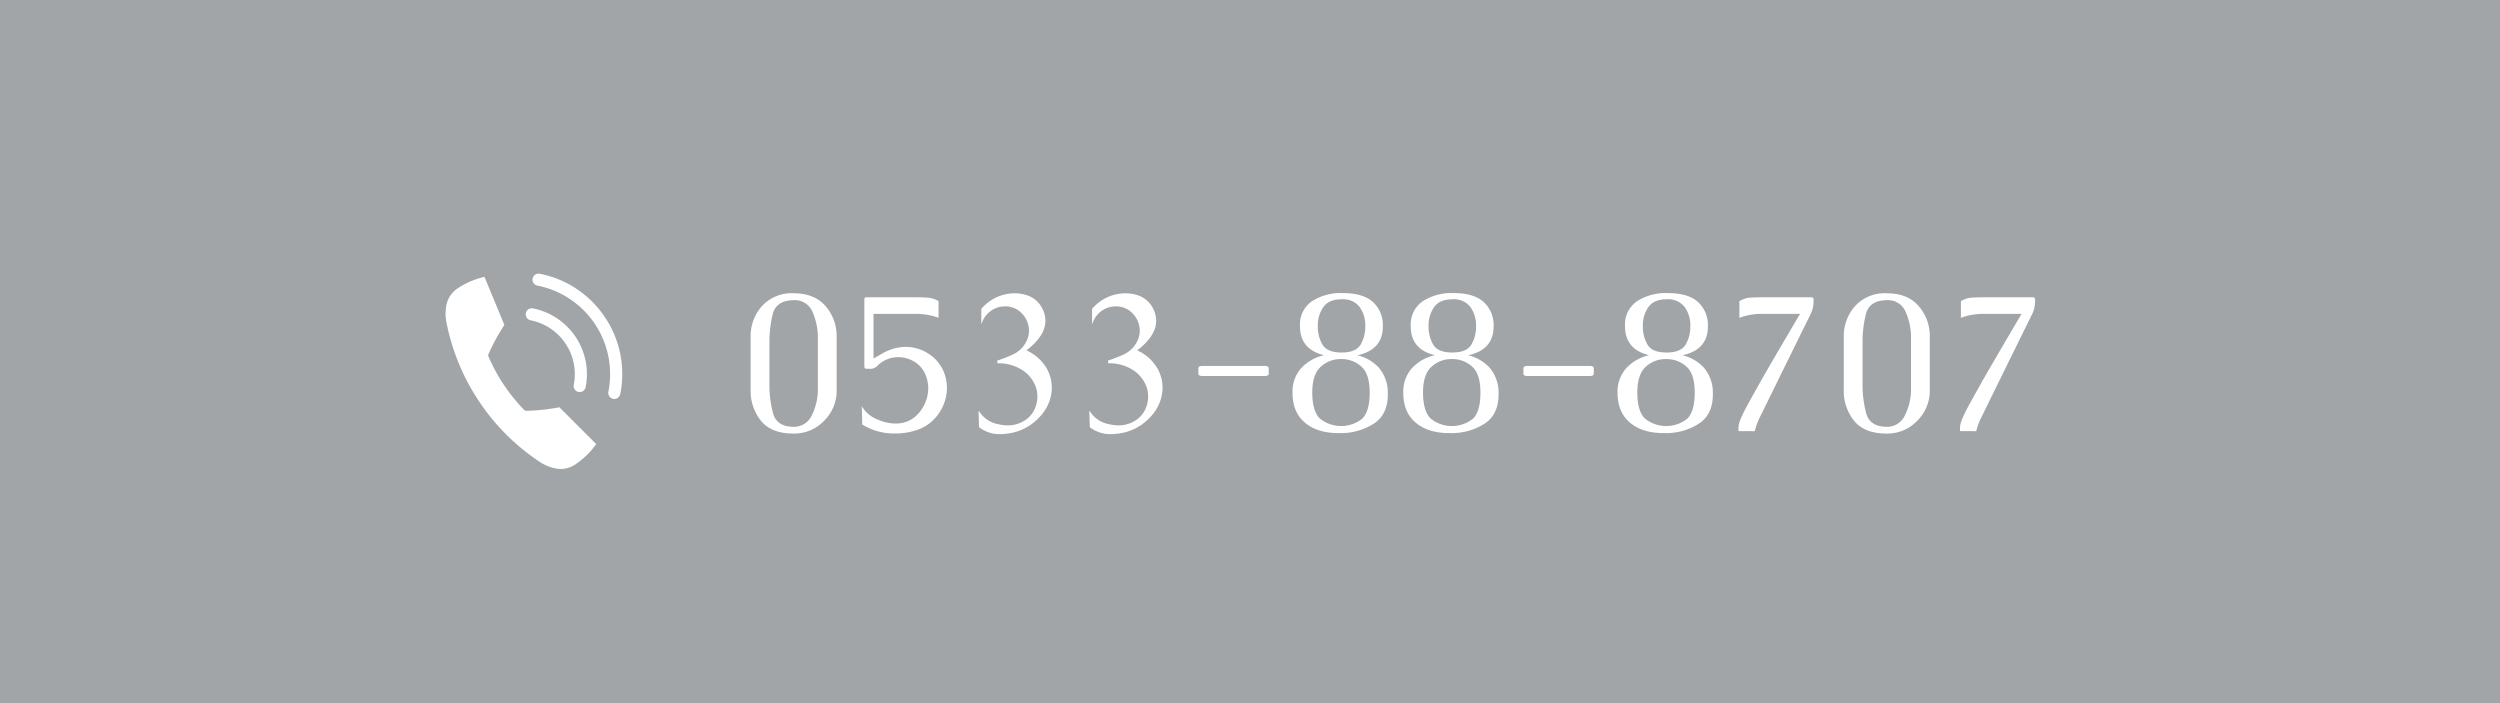 <svg xmlns="http://www.w3.org/2000/svg" width="640" height="180" viewBox="0 0 640 180"><defs><style>.cls-1{fill:#a1a5a8;}.cls-2{fill:#fff;}</style></defs><title>アセット 10</title><g id="レイヤー_2" data-name="レイヤー 2"><g id="contents"><rect class="cls-1" width="640" height="180"/><path class="cls-2" d="M203.173,75.082q5.347,0,8.179,3.296a11.667,11.667,0,0,1,2.832,7.861v13.623a10.769,10.769,0,0,1-3.235,7.873,10.562,10.562,0,0,1-7.775,3.26q-5.713,0-8.362-3.271a12.1,12.1,0,0,1-2.648-7.861v-13.623a11.508,11.508,0,0,1,2.893-7.874A10.252,10.252,0,0,1,203.173,75.082Zm0,1.758q-4.591.073-5.396,3.76a29.948,29.948,0,0,0-.806,6.201v12.5a28.311,28.311,0,0,0,.866,6.25q.867,3.71,5.335,3.711a4.989,4.989,0,0,0,4.639-2.93,14.763,14.763,0,0,0,1.562-7.031v-12.5a16.2,16.2,0,0,0-1.416-7.056,4.881,4.881,0,0,0-4.736-2.905Z"/><path class="cls-2" d="M223.618,91.781q1.147-.659,2.136-1.233a13.592,13.592,0,0,1,2.112-.988,11.711,11.711,0,0,1,4.028-.757,10.082,10.082,0,0,1,2.197.244,10.99,10.99,0,0,1,5.054,2.612,10.219,10.219,0,0,1,2.734,4.272,11.057,11.057,0,0,1,.537,3.369,10.456,10.456,0,0,1-.098,1.416,11.618,11.618,0,0,1-3.54,6.934,10.474,10.474,0,0,1-3.846,2.355,16.859,16.859,0,0,1-4.65.94c-.358.016-.708.024-1.05.024a15.349,15.349,0,0,1-8.496-2.295l-.122-4.614h.049a8.071,8.071,0,0,0,4.15,3.394,11.508,11.508,0,0,0,4.419.977q.488,0,.977-.049a7.425,7.425,0,0,0,4.821-2.441,9.67,9.67,0,0,0,2.479-5.103,8.791,8.791,0,0,0,.122-1.44,9.218,9.218,0,0,0-.684-3.442,7.046,7.046,0,0,0-3.418-3.662,7.837,7.837,0,0,0-3.638-.854c-.229,0-.464.008-.708.024a7.589,7.589,0,0,0-4.517,2.124,2.78,2.78,0,0,1-1.196.757,3.283,3.283,0,0,1-.732.073,3.897,3.897,0,0,1-.439-.024q-.366,0-.696-.024-.33-.025-.329-.757V76.913q0-.634.098-.708a2.56,2.56,0,0,1,1.025-.098h12.061q1.342,0,2.905.085a6.081,6.081,0,0,1,2.905.916v4.248a16.518,16.518,0,0,0-5.811-1.001H223.618Z"/><path class="cls-2" d="M263.79,108.798a13.358,13.358,0,0,1-6.543,2.271,10.041,10.041,0,0,1-1.196.073,8.579,8.579,0,0,1-5.42-1.782l-.122-4.077h.146a7.321,7.321,0,0,0,4.956,3.32,10.345,10.345,0,0,0,2.368.293,7.851,7.851,0,0,0,3.687-.879,6.855,6.855,0,0,0,3.418-3.809,7.667,7.667,0,0,0,.146-4.956,8.655,8.655,0,0,0-3.247-4.334,11.187,11.187,0,0,0-6.641-1.916l-.049-.684a38.575,38.575,0,0,0,3.857-1.502,7.153,7.153,0,0,0,3.345-2.941,6.283,6.283,0,0,0,.928-3.198,6.329,6.329,0,0,0-1.782-4.395,5.767,5.767,0,0,0-4.272-1.855,3.285,3.285,0,0,0-.415.024,6.122,6.122,0,0,0-4.517,2.295,5.724,5.724,0,0,0-1.123,2.1h-.098V79.061a11.674,11.674,0,0,1,4.248-3.113,11.504,11.504,0,0,1,4.224-.866q5.566.073,7.422,4.492a6.918,6.918,0,0,1,.513,2.563q0,3.125-3.247,6.201a16.092,16.092,0,0,1-1.611,1.343,11.529,11.529,0,0,1,5.103,4.492,9.944,9.944,0,0,1,1.392,5.029c0,.244-.009.488-.024.732Q268.795,105.209,263.79,108.798Z"/><path class="cls-2" d="M292.145,108.798a13.358,13.358,0,0,1-6.543,2.271,10.041,10.041,0,0,1-1.196.073,8.579,8.579,0,0,1-5.42-1.782l-.122-4.077h.146a7.321,7.321,0,0,0,4.956,3.32,10.345,10.345,0,0,0,2.368.293,7.851,7.851,0,0,0,3.687-.879,6.856,6.856,0,0,0,3.418-3.809,7.667,7.667,0,0,0,.146-4.956,8.655,8.655,0,0,0-3.247-4.334,11.187,11.187,0,0,0-6.641-1.916l-.049-.684a38.575,38.575,0,0,0,3.857-1.502,7.153,7.153,0,0,0,3.345-2.941,6.283,6.283,0,0,0,.928-3.198,6.329,6.329,0,0,0-1.782-4.395,5.767,5.767,0,0,0-4.272-1.855,3.285,3.285,0,0,0-.415.024,6.122,6.122,0,0,0-4.517,2.295,5.724,5.724,0,0,0-1.123,2.1h-.098V79.061a11.674,11.674,0,0,1,4.248-3.113,11.504,11.504,0,0,1,4.224-.866q5.566.073,7.422,4.492a6.918,6.918,0,0,1,.513,2.563q0,3.125-3.247,6.201a16.092,16.092,0,0,1-1.611,1.343,11.529,11.529,0,0,1,5.103,4.492,9.944,9.944,0,0,1,1.392,5.029c0,.244-.009.488-.024.732Q297.15,105.209,292.145,108.798Z"/><path class="cls-2" d="M307.683,93.685h16.211q.902,0,.903.635v1.294q0,.634-.903.635H307.683q-.904,0-.903-.635V94.32Q306.78,93.686,307.683,93.685Z"/><path class="cls-2" d="M344.12,75.033q5.127.073,7.568,2.49a7.985,7.985,0,0,1,2.319,5.933v.366q-.146,5.761-6.519,7.129a10.76,10.76,0,0,1,5.518,3.21,9.738,9.738,0,0,1,2.271,6.385v.488q0,4.859-3.32,7.251a15.615,15.615,0,0,1-9.082,2.588h-.195q-5.42,0-8.569-2.637-3.223-2.662-3.223-7.666a8.95,8.95,0,0,1,2.246-6.348,11.468,11.468,0,0,1,5.835-3.296q-6.177-1.465-6.177-7.446v-.098a7.191,7.191,0,0,1,3.125-6.299,13.609,13.609,0,0,1,7.861-2.051Zm-.806,16.895a7.434,7.434,0,0,0-5.225,1.978q-2.149,1.978-2.148,6.592,0,4.639,1.892,6.604a8.679,8.679,0,0,0,10.926.062q1.879-1.904,1.88-6.665,0-4.761-2.137-6.665A7.52,7.52,0,0,0,343.314,91.928Zm.122-15.308q-3.248,0-4.663,2.002a8.111,8.111,0,0,0-1.416,4.81,9.119,9.119,0,0,0,1.208,4.821q1.208,1.991,4.871,1.99,3.637,0,4.858-1.99a9.05,9.05,0,0,0,1.221-4.821,8.064,8.064,0,0,0-1.429-4.81A5.316,5.316,0,0,0,343.436,76.62Z"/><path class="cls-2" d="M372.475,75.033q5.127.073,7.568,2.49a7.985,7.985,0,0,1,2.319,5.933v.366q-.146,5.761-6.519,7.129a10.76,10.76,0,0,1,5.518,3.21,9.738,9.738,0,0,1,2.271,6.385v.488q0,4.859-3.32,7.251a15.615,15.615,0,0,1-9.082,2.588H371.035q-5.42,0-8.569-2.637-3.223-2.662-3.223-7.666a8.95,8.95,0,0,1,2.246-6.348,11.468,11.468,0,0,1,5.835-3.296q-6.177-1.465-6.177-7.446v-.098a7.191,7.191,0,0,1,3.125-6.299,13.609,13.609,0,0,1,7.861-2.051Zm-.806,16.895a7.434,7.434,0,0,0-5.225,1.978q-2.149,1.978-2.148,6.592,0,4.639,1.892,6.604a8.679,8.679,0,0,0,10.926.062q1.879-1.904,1.88-6.665,0-4.761-2.137-6.665A7.52,7.52,0,0,0,371.67,91.928Zm.122-15.308q-3.248,0-4.663,2.002a8.111,8.111,0,0,0-1.416,4.81,9.119,9.119,0,0,0,1.208,4.821q1.208,1.991,4.871,1.99,3.637,0,4.858-1.99a9.05,9.05,0,0,0,1.221-4.821,8.064,8.064,0,0,0-1.429-4.81A5.316,5.316,0,0,0,371.792,76.62Z"/><path class="cls-2" d="M390.894,93.685h16.211q.902,0,.903.635v1.294q0,.634-.903.635H390.894q-.904,0-.903-.635V94.32Q389.991,93.686,390.894,93.685Z"/><path class="cls-2" d="M427.331,75.033q5.127.073,7.568,2.49a7.985,7.985,0,0,1,2.319,5.933v.366Q437.072,89.583,430.7,90.951a10.76,10.76,0,0,1,5.518,3.21,9.738,9.738,0,0,1,2.271,6.385v.488q0,4.859-3.32,7.251a15.615,15.615,0,0,1-9.082,2.588h-.195q-5.42,0-8.569-2.637-3.223-2.662-3.223-7.666a8.95,8.95,0,0,1,2.246-6.348,11.468,11.468,0,0,1,5.835-3.296q-6.177-1.465-6.177-7.446v-.098a7.191,7.191,0,0,1,3.125-6.299,13.609,13.609,0,0,1,7.861-2.051Zm-.806,16.895a7.434,7.434,0,0,0-5.225,1.978q-2.149,1.978-2.148,6.592,0,4.639,1.892,6.604a8.679,8.679,0,0,0,10.926.062q1.879-1.904,1.88-6.665,0-4.761-2.137-6.665A7.52,7.52,0,0,0,426.525,91.928Zm.122-15.308q-3.248,0-4.663,2.002a8.111,8.111,0,0,0-1.416,4.81,9.119,9.119,0,0,0,1.208,4.821q1.208,1.991,4.871,1.99,3.637,0,4.858-1.99a9.05,9.05,0,0,0,1.221-4.821,8.064,8.064,0,0,0-1.429-4.81A5.316,5.316,0,0,0,426.647,76.62Z"/><path class="cls-2" d="M450.608,106.649a16.629,16.629,0,0,0-1.392,3.735l-4.15-.024q-.025-.293-.024-.586a5.916,5.916,0,0,1,.513-2.393q.609-1.44,1.245-2.661,3.125-5.786,7.214-12.793,4.09-7.006,6.8-11.572h-9.741a16.186,16.186,0,0,0-5.786,1.001v-4.248a5.914,5.914,0,0,1,2.868-.916q1.55-.085,2.918-.085h12.061a2.571,2.571,0,0,1,1.013.098,2.303,2.303,0,0,1,.11,1.025,7.301,7.301,0,0,1-.732,3.174q-3.248,6.567-6.47,13.122Q453.831,100.081,450.608,106.649Z"/><path class="cls-2" d="M483.016,75.082q5.347,0,8.179,3.296a11.667,11.667,0,0,1,2.832,7.861v13.623a10.769,10.769,0,0,1-3.235,7.873,10.562,10.562,0,0,1-7.775,3.26q-5.713,0-8.362-3.271a12.1,12.1,0,0,1-2.648-7.861v-13.623a11.508,11.508,0,0,1,2.893-7.874A10.252,10.252,0,0,1,483.016,75.082Zm0,1.758q-4.591.073-5.396,3.76a29.948,29.948,0,0,0-.806,6.201v12.5a28.311,28.311,0,0,0,.866,6.25q.867,3.71,5.335,3.711a4.989,4.989,0,0,0,4.639-2.93,14.763,14.763,0,0,0,1.562-7.031v-12.5a16.2,16.2,0,0,0-1.416-7.056,4.881,4.881,0,0,0-4.736-2.905Z"/><path class="cls-2" d="M507.319,106.649a16.63,16.63,0,0,0-1.392,3.735l-4.15-.024q-.025-.293-.024-.586a5.916,5.916,0,0,1,.513-2.393q.609-1.44,1.245-2.661,3.125-5.786,7.214-12.793,4.09-7.006,6.8-11.572H507.783a16.185,16.185,0,0,0-5.786,1.001v-4.248a5.914,5.914,0,0,1,2.868-.916q1.55-.085,2.918-.085h12.061a2.571,2.571,0,0,1,1.013.098,2.303,2.303,0,0,1,.11,1.025,7.301,7.301,0,0,1-.732,3.174q-3.248,6.567-6.47,13.122Q510.542,100.081,507.319,106.649Z"/><path class="cls-2" d="M146.123,107.183l-2.917-2.921a51.719,51.719,0,0,1-8.328.906l-.15.005a.83.83,0,0,1-.52-.218l-.109-.109a45.054,45.054,0,0,1-9.001-13.471l-.064-.144a.836.836,0,0,1,.005-.566l.061-.135a52.415,52.415,0,0,1,4.019-7.349l-1.578-3.809L125.606,74.702l-1.585-3.829a19.833,19.833,0,0,0-2.504.74,20.874,20.874,0,0,0-4.391,2.227,6.651,6.651,0,0,0-2.69,3.637c-.055.209-.115.418-.154.625a11.161,11.161,0,0,0-.02,4.257,55.358,55.358,0,0,0,7.399,18.867c.319.513.643,1.024.982,1.531.339.505.69,1.003,1.039,1.496A55.242,55.242,0,0,0,138.281,118.306a11.004,11.004,0,0,0,3.942,1.611c.206.042.418.068.632.1a6.713,6.713,0,0,0,1.935-.088,6.632,6.632,0,0,0,2.458-1.012,20.798,20.798,0,0,0,3.737-3.201,20.455,20.455,0,0,0,1.643-2.029l-2.933-2.932Z"/><path class="cls-2" d="M154.873,81.222a26.046,26.046,0,0,0-16.674-11.14,1.549,1.549,0,1,0-.605,3.038,23.1,23.1,0,0,1,18.153,27.163,1.548,1.548,0,0,0,1.216,1.821,1.498,1.498,0,0,0,.304.03,1.549,1.549,0,0,0,1.517-1.247A26.03,26.03,0,0,0,154.873,81.222Z"/><path class="cls-2" d="M135.832,81.989A14.063,14.063,0,0,1,146.883,98.52a1.547,1.547,0,0,0,1.216,1.821,1.488,1.488,0,0,0,.304.03,1.548,1.548,0,0,0,1.517-1.247,17.158,17.158,0,0,0-13.486-20.177,1.55,1.55,0,0,0-.602,3.041Z"/></g></g></svg>